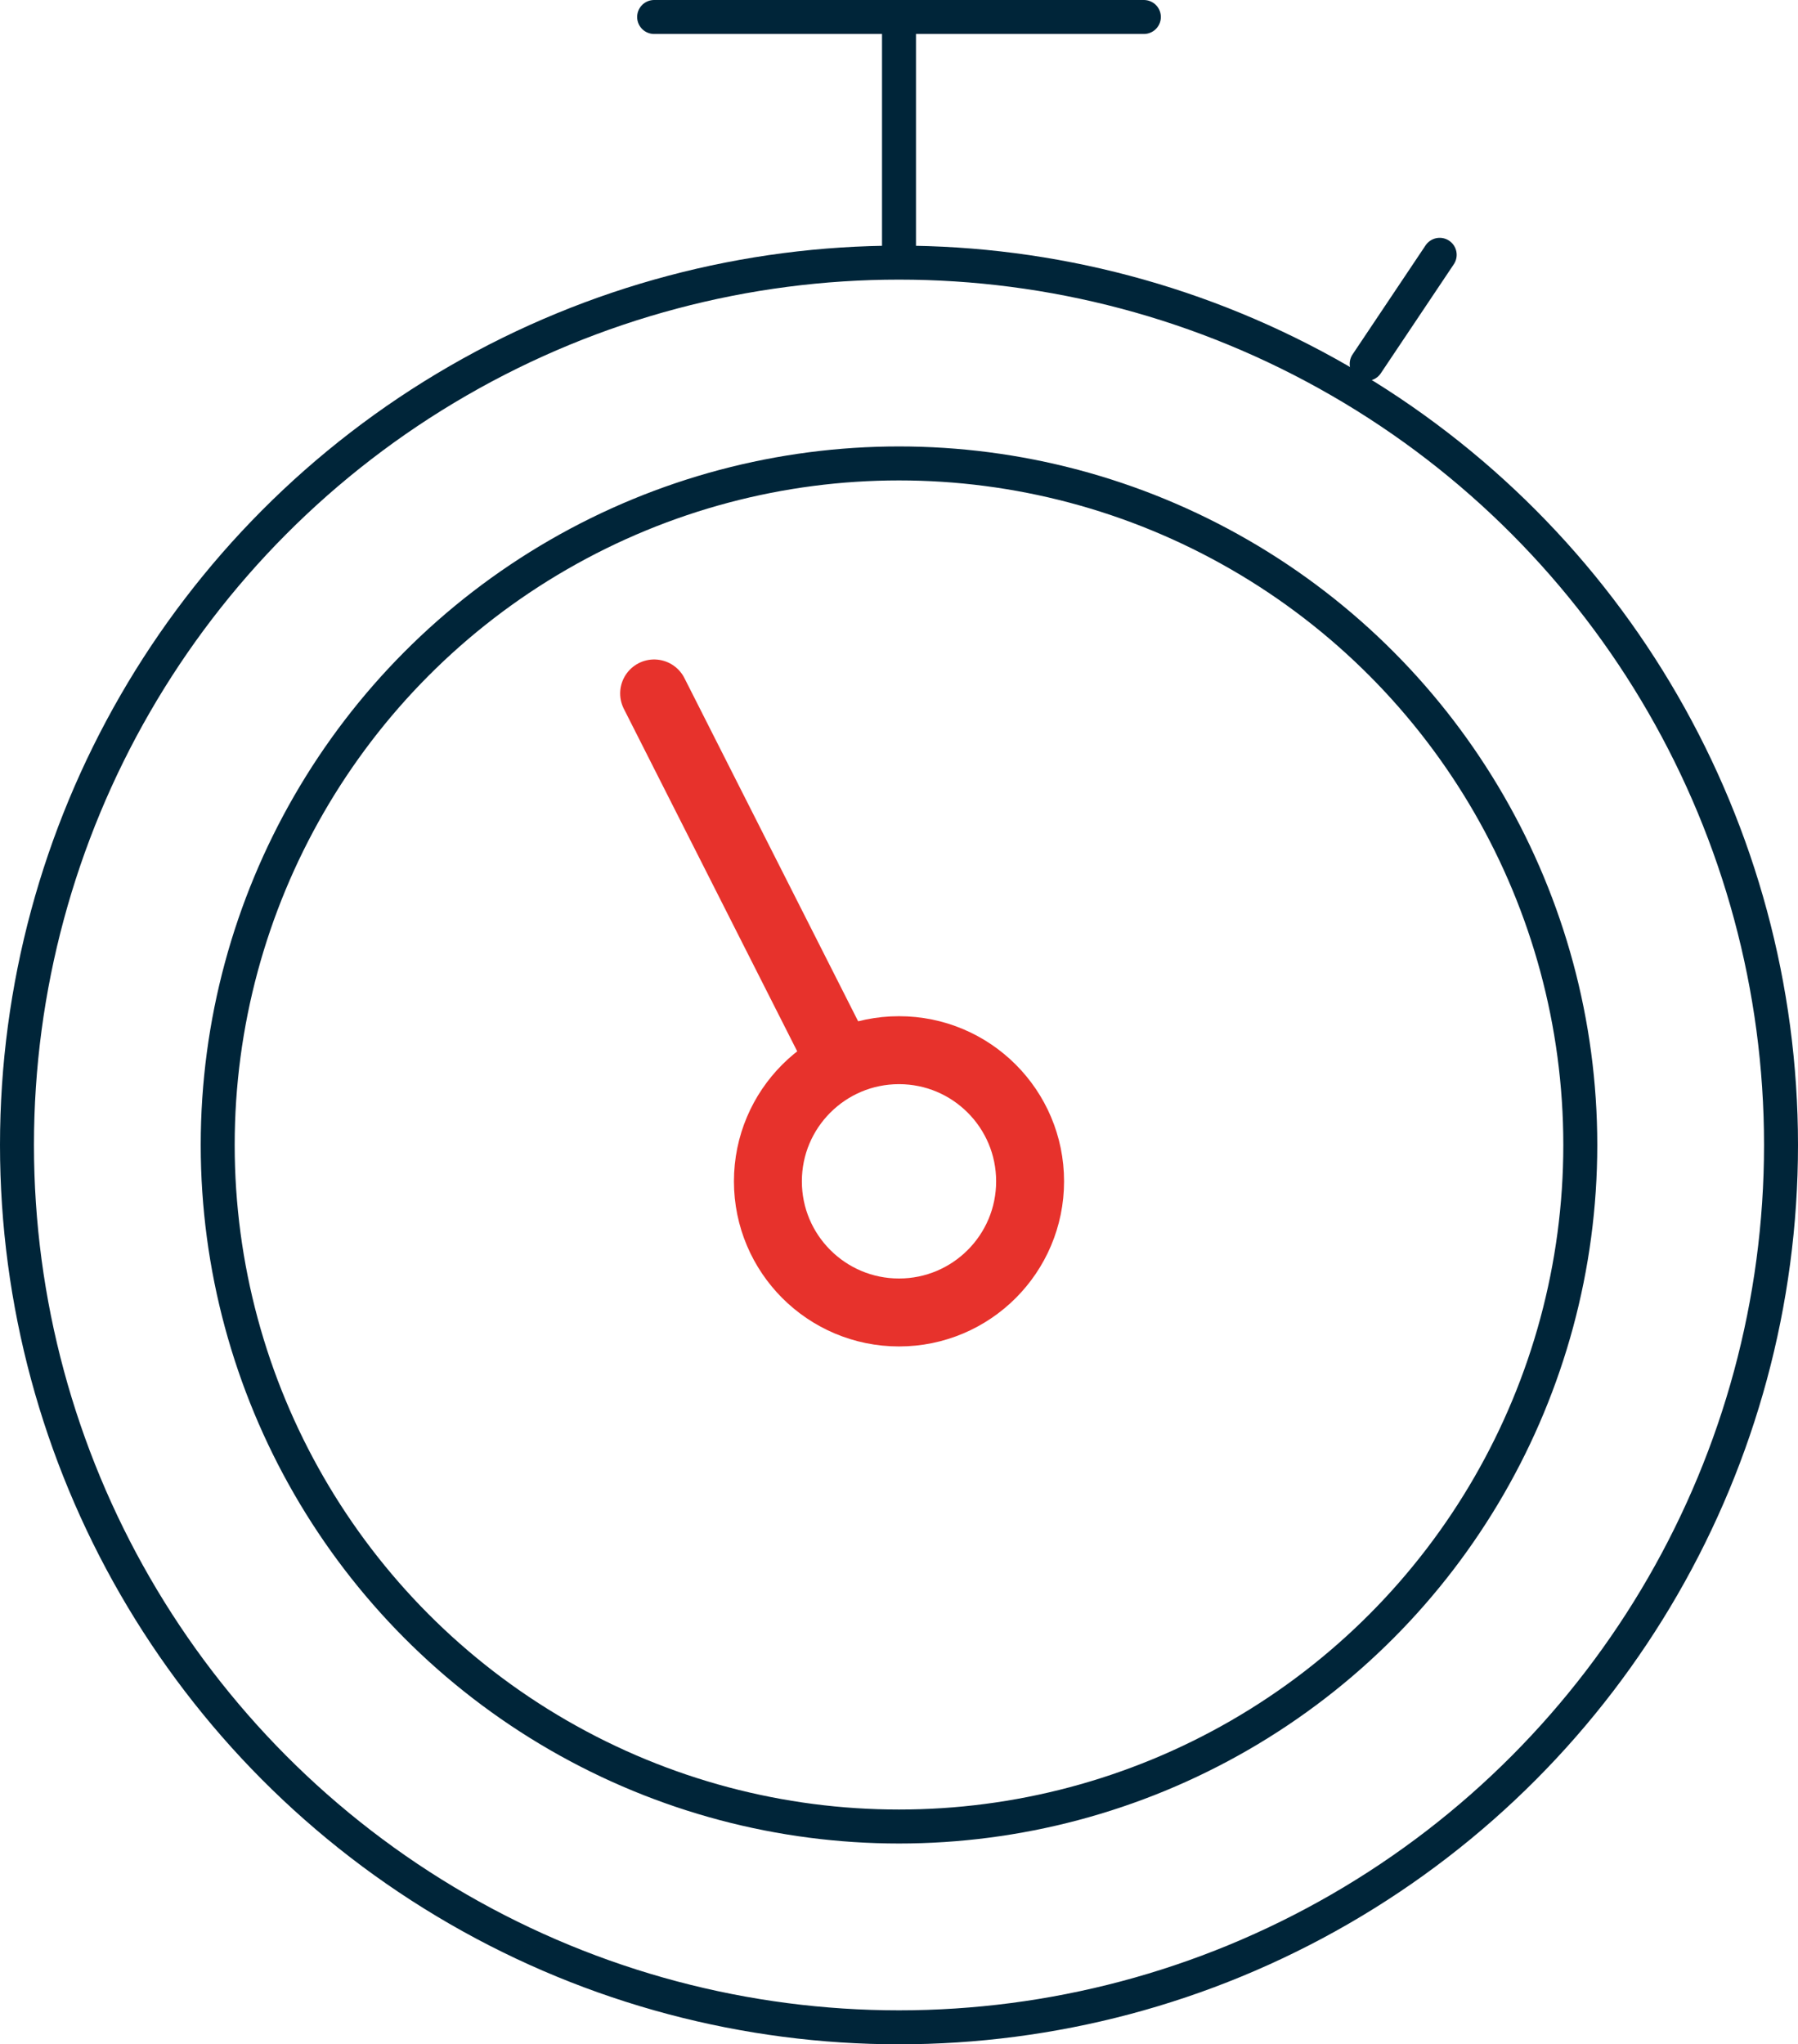 <?xml version="1.0" encoding="UTF-8"?> <svg xmlns="http://www.w3.org/2000/svg" id="Layer_2" viewBox="0 0 52.94 60.17"><defs><style>.cls-1,.cls-2{stroke-linecap:round;stroke-linejoin:round;}.cls-1,.cls-2,.cls-3{fill:none;}.cls-1,.cls-3{stroke:#002539;}.cls-2{stroke:#e7322c;stroke-width:2px;}.cls-3{stroke-miterlimit:10;}</style></defs><g id="Red_Icons_-_Dark"><g><circle class="cls-3" cx="26.47" cy="33.7" r="25.97"></circle><polyline class="cls-1" points="19.26 .5 26.47 .5 33.68 .5"></polyline><line class="cls-1" x1="26.47" y1=".5" x2="26.47" y2="7.46"></line><line class="cls-1" x1="40.24" y1="10.71" x2="42.39" y2="7.5"></line><circle class="cls-2" cx="26.47" cy="34.77" r="3.86"></circle><line class="cls-2" x1="19.26" y1="20.41" x2="24.44" y2="30.64"></line><circle class="cls-3" cx="26.47" cy="33.7" r="20.06"></circle></g></g></svg> 